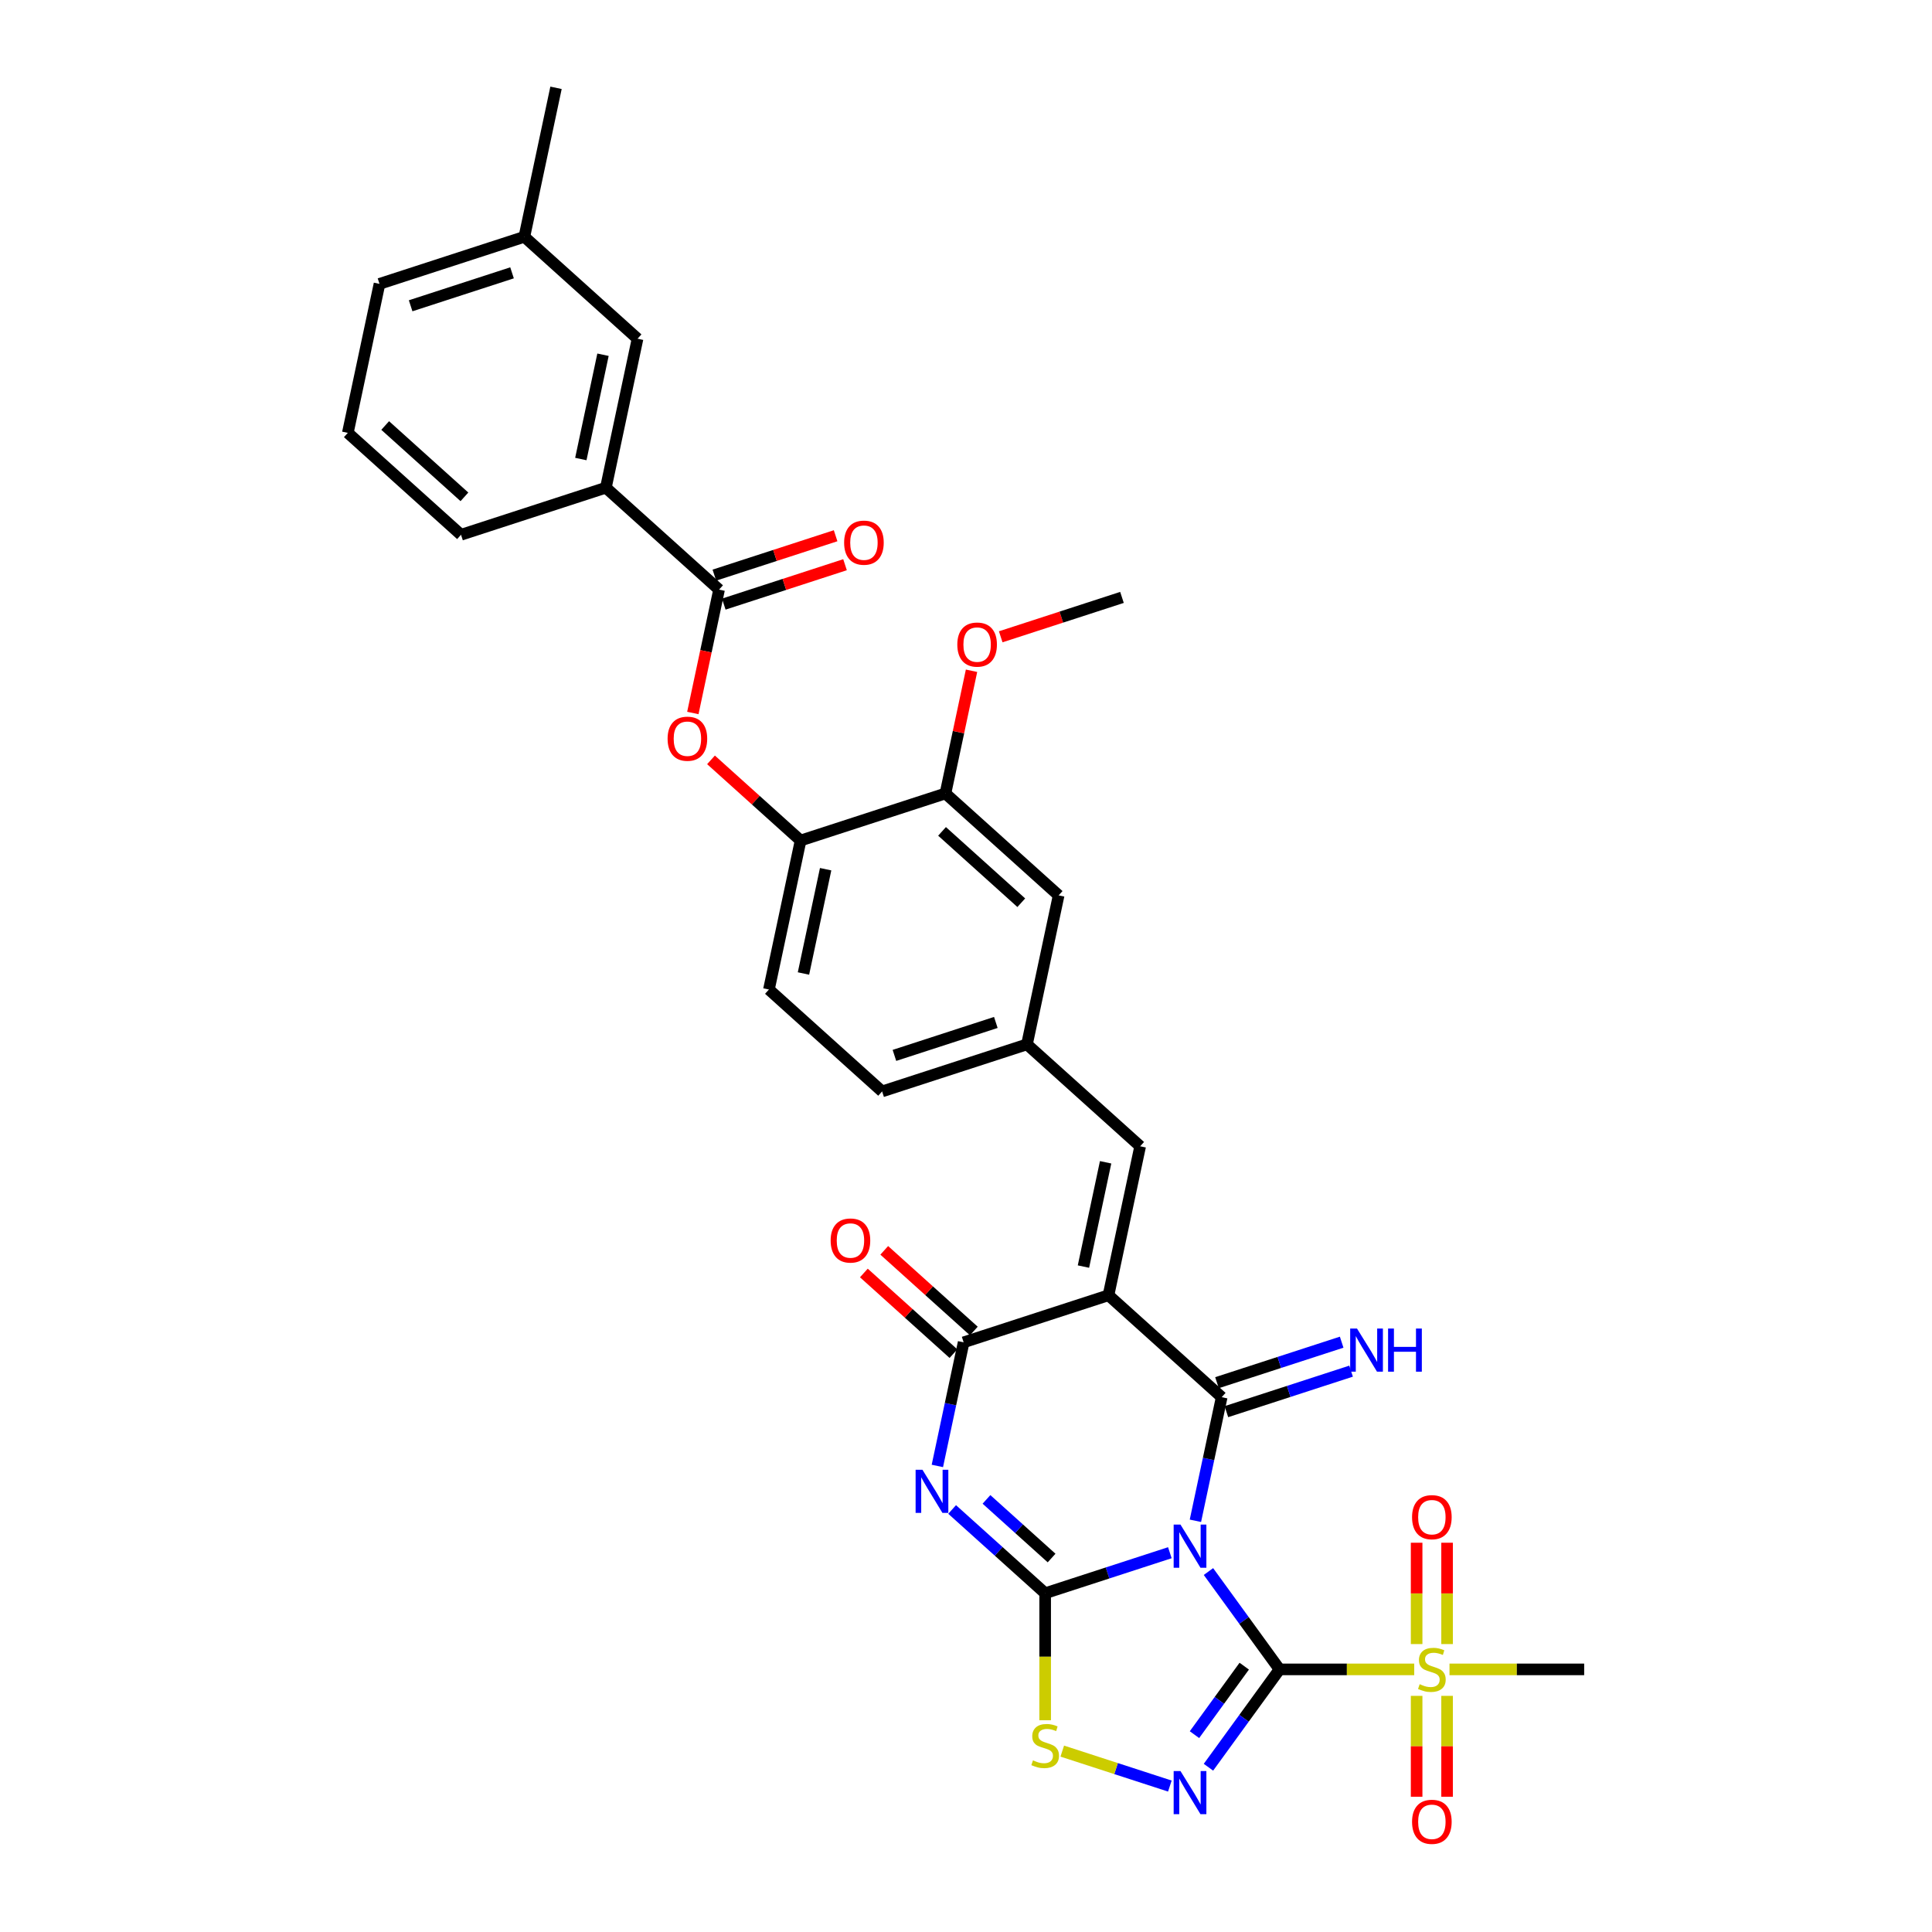 <?xml version='1.0' encoding='iso-8859-1'?>
<svg version='1.1' baseProfile='full'
              xmlns='http://www.w3.org/2000/svg'
                      xmlns:rdkit='http://www.rdkit.org/xml'
                      xmlns:xlink='http://www.w3.org/1999/xlink'
                  xml:space='preserve'
width='1000px' height='1000px' viewBox='0 0 1000 1000'>
<!-- END OF HEADER -->
<rect style='opacity:1.0;fill:#FFFFFF;stroke:none' width='1000' height='1000' x='0' y='0'> </rect>
<path class='bond-0' d='M 625.494,813.426 L 643.892,838.749' style='fill:none;fill-rule:evenodd;stroke:#0000FF;stroke-width:6px;stroke-linecap:butt;stroke-linejoin:miter;stroke-opacity:1' />
<path class='bond-0' d='M 643.892,838.749 L 662.291,864.072' style='fill:none;fill-rule:evenodd;stroke:#000000;stroke-width:6px;stroke-linecap:butt;stroke-linejoin:miter;stroke-opacity:1' />
<path class='bond-1' d='M 605.513,803.683 L 573.243,814.168' style='fill:none;fill-rule:evenodd;stroke:#0000FF;stroke-width:6px;stroke-linecap:butt;stroke-linejoin:miter;stroke-opacity:1' />
<path class='bond-1' d='M 573.243,814.168 L 540.973,824.654' style='fill:none;fill-rule:evenodd;stroke:#000000;stroke-width:6px;stroke-linecap:butt;stroke-linejoin:miter;stroke-opacity:1' />
<path class='bond-2' d='M 618.743,787.157 L 625.543,755.167' style='fill:none;fill-rule:evenodd;stroke:#0000FF;stroke-width:6px;stroke-linecap:butt;stroke-linejoin:miter;stroke-opacity:1' />
<path class='bond-2' d='M 625.543,755.167 L 632.343,723.177' style='fill:none;fill-rule:evenodd;stroke:#000000;stroke-width:6px;stroke-linecap:butt;stroke-linejoin:miter;stroke-opacity:1' />
<path class='bond-5' d='M 662.291,864.072 L 643.892,889.395' style='fill:none;fill-rule:evenodd;stroke:#000000;stroke-width:6px;stroke-linecap:butt;stroke-linejoin:miter;stroke-opacity:1' />
<path class='bond-5' d='M 643.892,889.395 L 625.494,914.718' style='fill:none;fill-rule:evenodd;stroke:#0000FF;stroke-width:6px;stroke-linecap:butt;stroke-linejoin:miter;stroke-opacity:1' />
<path class='bond-5' d='M 644.015,862.401 L 631.136,880.127' style='fill:none;fill-rule:evenodd;stroke:#000000;stroke-width:6px;stroke-linecap:butt;stroke-linejoin:miter;stroke-opacity:1' />
<path class='bond-5' d='M 631.136,880.127 L 618.258,897.854' style='fill:none;fill-rule:evenodd;stroke:#0000FF;stroke-width:6px;stroke-linecap:butt;stroke-linejoin:miter;stroke-opacity:1' />
<path class='bond-7' d='M 662.291,864.072 L 697.145,864.072' style='fill:none;fill-rule:evenodd;stroke:#000000;stroke-width:6px;stroke-linecap:butt;stroke-linejoin:miter;stroke-opacity:1' />
<path class='bond-7' d='M 697.145,864.072 L 731.998,864.072' style='fill:none;fill-rule:evenodd;stroke:#CCCC00;stroke-width:6px;stroke-linecap:butt;stroke-linejoin:miter;stroke-opacity:1' />
<path class='bond-4' d='M 540.973,824.654 L 516.898,802.977' style='fill:none;fill-rule:evenodd;stroke:#000000;stroke-width:6px;stroke-linecap:butt;stroke-linejoin:miter;stroke-opacity:1' />
<path class='bond-4' d='M 516.898,802.977 L 492.824,781.3' style='fill:none;fill-rule:evenodd;stroke:#0000FF;stroke-width:6px;stroke-linecap:butt;stroke-linejoin:miter;stroke-opacity:1' />
<path class='bond-4' d='M 544.301,806.433 L 527.449,791.259' style='fill:none;fill-rule:evenodd;stroke:#000000;stroke-width:6px;stroke-linecap:butt;stroke-linejoin:miter;stroke-opacity:1' />
<path class='bond-4' d='M 527.449,791.259 L 510.597,776.085' style='fill:none;fill-rule:evenodd;stroke:#0000FF;stroke-width:6px;stroke-linecap:butt;stroke-linejoin:miter;stroke-opacity:1' />
<path class='bond-8' d='M 540.973,824.654 L 540.973,857.521' style='fill:none;fill-rule:evenodd;stroke:#000000;stroke-width:6px;stroke-linecap:butt;stroke-linejoin:miter;stroke-opacity:1' />
<path class='bond-8' d='M 540.973,857.521 L 540.973,890.388' style='fill:none;fill-rule:evenodd;stroke:#CCCC00;stroke-width:6px;stroke-linecap:butt;stroke-linejoin:miter;stroke-opacity:1' />
<path class='bond-3' d='M 632.343,723.177 L 573.755,670.425' style='fill:none;fill-rule:evenodd;stroke:#000000;stroke-width:6px;stroke-linecap:butt;stroke-linejoin:miter;stroke-opacity:1' />
<path class='bond-12' d='M 634.779,730.675 L 667.049,720.19' style='fill:none;fill-rule:evenodd;stroke:#000000;stroke-width:6px;stroke-linecap:butt;stroke-linejoin:miter;stroke-opacity:1' />
<path class='bond-12' d='M 667.049,720.19 L 699.319,709.705' style='fill:none;fill-rule:evenodd;stroke:#0000FF;stroke-width:6px;stroke-linecap:butt;stroke-linejoin:miter;stroke-opacity:1' />
<path class='bond-12' d='M 629.906,715.68 L 662.177,705.194' style='fill:none;fill-rule:evenodd;stroke:#000000;stroke-width:6px;stroke-linecap:butt;stroke-linejoin:miter;stroke-opacity:1' />
<path class='bond-12' d='M 662.177,705.194 L 694.447,694.709' style='fill:none;fill-rule:evenodd;stroke:#0000FF;stroke-width:6px;stroke-linecap:butt;stroke-linejoin:miter;stroke-opacity:1' />
<path class='bond-6' d='M 573.755,670.425 L 498.777,694.787' style='fill:none;fill-rule:evenodd;stroke:#000000;stroke-width:6px;stroke-linecap:butt;stroke-linejoin:miter;stroke-opacity:1' />
<path class='bond-9' d='M 573.755,670.425 L 590.146,593.311' style='fill:none;fill-rule:evenodd;stroke:#000000;stroke-width:6px;stroke-linecap:butt;stroke-linejoin:miter;stroke-opacity:1' />
<path class='bond-9' d='M 560.791,655.58 L 572.265,601.6' style='fill:none;fill-rule:evenodd;stroke:#000000;stroke-width:6px;stroke-linecap:butt;stroke-linejoin:miter;stroke-opacity:1' />
<path class='bond-34' d='M 485.178,758.767 L 491.977,726.777' style='fill:none;fill-rule:evenodd;stroke:#0000FF;stroke-width:6px;stroke-linecap:butt;stroke-linejoin:miter;stroke-opacity:1' />
<path class='bond-34' d='M 491.977,726.777 L 498.777,694.787' style='fill:none;fill-rule:evenodd;stroke:#000000;stroke-width:6px;stroke-linecap:butt;stroke-linejoin:miter;stroke-opacity:1' />
<path class='bond-33' d='M 605.513,924.461 L 577.671,915.414' style='fill:none;fill-rule:evenodd;stroke:#0000FF;stroke-width:6px;stroke-linecap:butt;stroke-linejoin:miter;stroke-opacity:1' />
<path class='bond-33' d='M 577.671,915.414 L 549.828,906.368' style='fill:none;fill-rule:evenodd;stroke:#CCCC00;stroke-width:6px;stroke-linecap:butt;stroke-linejoin:miter;stroke-opacity:1' />
<path class='bond-18' d='M 504.052,688.928 L 480.868,668.054' style='fill:none;fill-rule:evenodd;stroke:#000000;stroke-width:6px;stroke-linecap:butt;stroke-linejoin:miter;stroke-opacity:1' />
<path class='bond-18' d='M 480.868,668.054 L 457.685,647.179' style='fill:none;fill-rule:evenodd;stroke:#FF0000;stroke-width:6px;stroke-linecap:butt;stroke-linejoin:miter;stroke-opacity:1' />
<path class='bond-18' d='M 493.502,700.646 L 470.318,679.771' style='fill:none;fill-rule:evenodd;stroke:#000000;stroke-width:6px;stroke-linecap:butt;stroke-linejoin:miter;stroke-opacity:1' />
<path class='bond-18' d='M 470.318,679.771 L 447.134,658.896' style='fill:none;fill-rule:evenodd;stroke:#FF0000;stroke-width:6px;stroke-linecap:butt;stroke-linejoin:miter;stroke-opacity:1' />
<path class='bond-16' d='M 749.011,850.969 L 749.011,824.742' style='fill:none;fill-rule:evenodd;stroke:#CCCC00;stroke-width:6px;stroke-linecap:butt;stroke-linejoin:miter;stroke-opacity:1' />
<path class='bond-16' d='M 749.011,824.742 L 749.011,798.515' style='fill:none;fill-rule:evenodd;stroke:#FF0000;stroke-width:6px;stroke-linecap:butt;stroke-linejoin:miter;stroke-opacity:1' />
<path class='bond-16' d='M 733.244,850.969 L 733.244,824.742' style='fill:none;fill-rule:evenodd;stroke:#CCCC00;stroke-width:6px;stroke-linecap:butt;stroke-linejoin:miter;stroke-opacity:1' />
<path class='bond-16' d='M 733.244,824.742 L 733.244,798.515' style='fill:none;fill-rule:evenodd;stroke:#FF0000;stroke-width:6px;stroke-linecap:butt;stroke-linejoin:miter;stroke-opacity:1' />
<path class='bond-17' d='M 733.244,877.774 L 733.244,903.883' style='fill:none;fill-rule:evenodd;stroke:#CCCC00;stroke-width:6px;stroke-linecap:butt;stroke-linejoin:miter;stroke-opacity:1' />
<path class='bond-17' d='M 733.244,903.883 L 733.244,929.991' style='fill:none;fill-rule:evenodd;stroke:#FF0000;stroke-width:6px;stroke-linecap:butt;stroke-linejoin:miter;stroke-opacity:1' />
<path class='bond-17' d='M 749.011,877.774 L 749.011,903.883' style='fill:none;fill-rule:evenodd;stroke:#CCCC00;stroke-width:6px;stroke-linecap:butt;stroke-linejoin:miter;stroke-opacity:1' />
<path class='bond-17' d='M 749.011,903.883 L 749.011,929.991' style='fill:none;fill-rule:evenodd;stroke:#FF0000;stroke-width:6px;stroke-linecap:butt;stroke-linejoin:miter;stroke-opacity:1' />
<path class='bond-24' d='M 750.257,864.072 L 785.111,864.072' style='fill:none;fill-rule:evenodd;stroke:#CCCC00;stroke-width:6px;stroke-linecap:butt;stroke-linejoin:miter;stroke-opacity:1' />
<path class='bond-24' d='M 785.111,864.072 L 819.965,864.072' style='fill:none;fill-rule:evenodd;stroke:#000000;stroke-width:6px;stroke-linecap:butt;stroke-linejoin:miter;stroke-opacity:1' />
<path class='bond-19' d='M 590.146,593.311 L 531.559,540.559' style='fill:none;fill-rule:evenodd;stroke:#000000;stroke-width:6px;stroke-linecap:butt;stroke-linejoin:miter;stroke-opacity:1' />
<path class='bond-10' d='M 372.188,305.188 L 365.402,337.114' style='fill:none;fill-rule:evenodd;stroke:#000000;stroke-width:6px;stroke-linecap:butt;stroke-linejoin:miter;stroke-opacity:1' />
<path class='bond-10' d='M 365.402,337.114 L 358.616,369.041' style='fill:none;fill-rule:evenodd;stroke:#FF0000;stroke-width:6px;stroke-linecap:butt;stroke-linejoin:miter;stroke-opacity:1' />
<path class='bond-14' d='M 372.188,305.188 L 313.601,252.435' style='fill:none;fill-rule:evenodd;stroke:#000000;stroke-width:6px;stroke-linecap:butt;stroke-linejoin:miter;stroke-opacity:1' />
<path class='bond-21' d='M 374.625,312.685 L 406.004,302.49' style='fill:none;fill-rule:evenodd;stroke:#000000;stroke-width:6px;stroke-linecap:butt;stroke-linejoin:miter;stroke-opacity:1' />
<path class='bond-21' d='M 406.004,302.49 L 437.383,292.294' style='fill:none;fill-rule:evenodd;stroke:#FF0000;stroke-width:6px;stroke-linecap:butt;stroke-linejoin:miter;stroke-opacity:1' />
<path class='bond-21' d='M 369.752,297.69 L 401.131,287.494' style='fill:none;fill-rule:evenodd;stroke:#000000;stroke-width:6px;stroke-linecap:butt;stroke-linejoin:miter;stroke-opacity:1' />
<path class='bond-21' d='M 401.131,287.494 L 432.511,277.298' style='fill:none;fill-rule:evenodd;stroke:#FF0000;stroke-width:6px;stroke-linecap:butt;stroke-linejoin:miter;stroke-opacity:1' />
<path class='bond-11' d='M 368.017,393.305 L 391.201,414.179' style='fill:none;fill-rule:evenodd;stroke:#FF0000;stroke-width:6px;stroke-linecap:butt;stroke-linejoin:miter;stroke-opacity:1' />
<path class='bond-11' d='M 391.201,414.179 L 414.384,435.054' style='fill:none;fill-rule:evenodd;stroke:#000000;stroke-width:6px;stroke-linecap:butt;stroke-linejoin:miter;stroke-opacity:1' />
<path class='bond-13' d='M 414.384,435.054 L 397.993,512.168' style='fill:none;fill-rule:evenodd;stroke:#000000;stroke-width:6px;stroke-linecap:butt;stroke-linejoin:miter;stroke-opacity:1' />
<path class='bond-13' d='M 427.349,449.899 L 415.875,503.879' style='fill:none;fill-rule:evenodd;stroke:#000000;stroke-width:6px;stroke-linecap:butt;stroke-linejoin:miter;stroke-opacity:1' />
<path class='bond-35' d='M 414.384,435.054 L 489.363,410.692' style='fill:none;fill-rule:evenodd;stroke:#000000;stroke-width:6px;stroke-linecap:butt;stroke-linejoin:miter;stroke-opacity:1' />
<path class='bond-22' d='M 313.601,252.435 L 329.992,175.321' style='fill:none;fill-rule:evenodd;stroke:#000000;stroke-width:6px;stroke-linecap:butt;stroke-linejoin:miter;stroke-opacity:1' />
<path class='bond-22' d='M 300.637,237.59 L 312.111,183.61' style='fill:none;fill-rule:evenodd;stroke:#000000;stroke-width:6px;stroke-linecap:butt;stroke-linejoin:miter;stroke-opacity:1' />
<path class='bond-28' d='M 313.601,252.435 L 238.623,276.797' style='fill:none;fill-rule:evenodd;stroke:#000000;stroke-width:6px;stroke-linecap:butt;stroke-linejoin:miter;stroke-opacity:1' />
<path class='bond-15' d='M 489.363,410.692 L 547.95,463.444' style='fill:none;fill-rule:evenodd;stroke:#000000;stroke-width:6px;stroke-linecap:butt;stroke-linejoin:miter;stroke-opacity:1' />
<path class='bond-15' d='M 487.601,430.322 L 528.612,467.249' style='fill:none;fill-rule:evenodd;stroke:#000000;stroke-width:6px;stroke-linecap:butt;stroke-linejoin:miter;stroke-opacity:1' />
<path class='bond-27' d='M 489.363,410.692 L 496.112,378.939' style='fill:none;fill-rule:evenodd;stroke:#000000;stroke-width:6px;stroke-linecap:butt;stroke-linejoin:miter;stroke-opacity:1' />
<path class='bond-27' d='M 496.112,378.939 L 502.862,347.185' style='fill:none;fill-rule:evenodd;stroke:#FF0000;stroke-width:6px;stroke-linecap:butt;stroke-linejoin:miter;stroke-opacity:1' />
<path class='bond-20' d='M 531.559,540.559 L 547.95,463.444' style='fill:none;fill-rule:evenodd;stroke:#000000;stroke-width:6px;stroke-linecap:butt;stroke-linejoin:miter;stroke-opacity:1' />
<path class='bond-25' d='M 531.559,540.559 L 456.581,564.921' style='fill:none;fill-rule:evenodd;stroke:#000000;stroke-width:6px;stroke-linecap:butt;stroke-linejoin:miter;stroke-opacity:1' />
<path class='bond-25' d='M 515.44,529.217 L 462.955,546.271' style='fill:none;fill-rule:evenodd;stroke:#000000;stroke-width:6px;stroke-linecap:butt;stroke-linejoin:miter;stroke-opacity:1' />
<path class='bond-26' d='M 329.992,175.321 L 271.405,122.569' style='fill:none;fill-rule:evenodd;stroke:#000000;stroke-width:6px;stroke-linecap:butt;stroke-linejoin:miter;stroke-opacity:1' />
<path class='bond-23' d='M 397.993,512.168 L 456.581,564.921' style='fill:none;fill-rule:evenodd;stroke:#000000;stroke-width:6px;stroke-linecap:butt;stroke-linejoin:miter;stroke-opacity:1' />
<path class='bond-31' d='M 271.405,122.569 L 287.796,45.455' style='fill:none;fill-rule:evenodd;stroke:#000000;stroke-width:6px;stroke-linecap:butt;stroke-linejoin:miter;stroke-opacity:1' />
<path class='bond-36' d='M 271.405,122.569 L 196.426,146.931' style='fill:none;fill-rule:evenodd;stroke:#000000;stroke-width:6px;stroke-linecap:butt;stroke-linejoin:miter;stroke-opacity:1' />
<path class='bond-36' d='M 265.03,141.219 L 212.546,158.272' style='fill:none;fill-rule:evenodd;stroke:#000000;stroke-width:6px;stroke-linecap:butt;stroke-linejoin:miter;stroke-opacity:1' />
<path class='bond-32' d='M 517.974,329.607 L 549.353,319.412' style='fill:none;fill-rule:evenodd;stroke:#FF0000;stroke-width:6px;stroke-linecap:butt;stroke-linejoin:miter;stroke-opacity:1' />
<path class='bond-32' d='M 549.353,319.412 L 580.733,309.216' style='fill:none;fill-rule:evenodd;stroke:#000000;stroke-width:6px;stroke-linecap:butt;stroke-linejoin:miter;stroke-opacity:1' />
<path class='bond-29' d='M 238.623,276.797 L 180.035,224.045' style='fill:none;fill-rule:evenodd;stroke:#000000;stroke-width:6px;stroke-linecap:butt;stroke-linejoin:miter;stroke-opacity:1' />
<path class='bond-29' d='M 240.385,257.167 L 199.374,220.24' style='fill:none;fill-rule:evenodd;stroke:#000000;stroke-width:6px;stroke-linecap:butt;stroke-linejoin:miter;stroke-opacity:1' />
<path class='bond-30' d='M 180.035,224.045 L 196.426,146.931' style='fill:none;fill-rule:evenodd;stroke:#000000;stroke-width:6px;stroke-linecap:butt;stroke-linejoin:miter;stroke-opacity:1' />
<path  class='atom-0' d='M 611.016 789.128
L 618.332 800.954
Q 619.058 802.121, 620.224 804.233
Q 621.391 806.346, 621.454 806.472
L 621.454 789.128
L 624.419 789.128
L 624.419 811.455
L 621.36 811.455
L 613.508 798.526
Q 612.593 797.012, 611.615 795.278
Q 610.669 793.543, 610.386 793.007
L 610.386 811.455
L 607.484 811.455
L 607.484 789.128
L 611.016 789.128
' fill='#0000FF'/>
<path  class='atom-5' d='M 477.451 760.738
L 484.767 772.564
Q 485.492 773.73, 486.659 775.843
Q 487.825 777.956, 487.889 778.082
L 487.889 760.738
L 490.853 760.738
L 490.853 783.065
L 487.794 783.065
L 479.942 770.135
Q 479.027 768.622, 478.05 766.887
Q 477.104 765.153, 476.82 764.617
L 476.82 783.065
L 473.919 783.065
L 473.919 760.738
L 477.451 760.738
' fill='#0000FF'/>
<path  class='atom-6' d='M 611.016 916.689
L 618.332 928.515
Q 619.058 929.682, 620.224 931.794
Q 621.391 933.907, 621.454 934.033
L 621.454 916.689
L 624.419 916.689
L 624.419 939.016
L 621.36 939.016
L 613.508 926.087
Q 612.593 924.573, 611.615 922.839
Q 610.669 921.104, 610.386 920.568
L 610.386 939.016
L 607.484 939.016
L 607.484 916.689
L 611.016 916.689
' fill='#0000FF'/>
<path  class='atom-8' d='M 734.821 871.735
Q 735.073 871.83, 736.114 872.271
Q 737.154 872.713, 738.29 872.996
Q 739.456 873.249, 740.592 873.249
Q 742.705 873.249, 743.934 872.24
Q 745.164 871.199, 745.164 869.401
Q 745.164 868.172, 744.534 867.415
Q 743.934 866.658, 742.988 866.248
Q 742.042 865.838, 740.466 865.365
Q 738.479 864.766, 737.281 864.198
Q 736.114 863.631, 735.262 862.432
Q 734.442 861.234, 734.442 859.216
Q 734.442 856.409, 736.334 854.675
Q 738.258 852.94, 742.042 852.94
Q 744.628 852.94, 747.561 854.17
L 746.836 856.598
Q 744.155 855.495, 742.137 855.495
Q 739.961 855.495, 738.763 856.409
Q 737.564 857.292, 737.596 858.837
Q 737.596 860.036, 738.195 860.761
Q 738.826 861.486, 739.709 861.896
Q 740.623 862.306, 742.137 862.779
Q 744.155 863.41, 745.353 864.041
Q 746.552 864.671, 747.403 865.964
Q 748.286 867.226, 748.286 869.401
Q 748.286 872.492, 746.205 874.163
Q 744.155 875.803, 740.718 875.803
Q 738.731 875.803, 737.217 875.362
Q 735.735 874.952, 733.969 874.226
L 734.821 871.735
' fill='#CCCC00'/>
<path  class='atom-9' d='M 534.666 911.154
Q 534.918 911.248, 535.959 911.69
Q 537 912.131, 538.135 912.415
Q 539.302 912.667, 540.437 912.667
Q 542.55 912.667, 543.78 911.658
Q 545.01 910.617, 545.01 908.82
Q 545.01 907.59, 544.379 906.833
Q 543.78 906.076, 542.834 905.667
Q 541.888 905.257, 540.311 904.784
Q 538.324 904.184, 537.126 903.617
Q 535.959 903.049, 535.108 901.851
Q 534.288 900.652, 534.288 898.634
Q 534.288 895.828, 536.18 894.093
Q 538.103 892.359, 541.888 892.359
Q 544.473 892.359, 547.406 893.589
L 546.681 896.017
Q 544 894.913, 541.982 894.913
Q 539.806 894.913, 538.608 895.828
Q 537.41 896.711, 537.441 898.256
Q 537.441 899.454, 538.04 900.179
Q 538.671 900.905, 539.554 901.315
Q 540.468 901.725, 541.982 902.198
Q 544 902.828, 545.199 903.459
Q 546.397 904.09, 547.248 905.383
Q 548.131 906.644, 548.131 908.82
Q 548.131 911.91, 546.05 913.582
Q 544 915.222, 540.563 915.222
Q 538.576 915.222, 537.063 914.78
Q 535.581 914.37, 533.815 913.645
L 534.666 911.154
' fill='#CCCC00'/>
<path  class='atom-12' d='M 345.548 382.365
Q 345.548 377.004, 348.197 374.008
Q 350.846 371.012, 355.797 371.012
Q 360.748 371.012, 363.397 374.008
Q 366.046 377.004, 366.046 382.365
Q 366.046 387.789, 363.366 390.879
Q 360.685 393.938, 355.797 393.938
Q 350.878 393.938, 348.197 390.879
Q 345.548 387.82, 345.548 382.365
M 355.797 391.415
Q 359.203 391.415, 361.032 389.145
Q 362.893 386.843, 362.893 382.365
Q 362.893 377.982, 361.032 375.774
Q 359.203 373.535, 355.797 373.535
Q 352.391 373.535, 350.531 375.743
Q 348.702 377.95, 348.702 382.365
Q 348.702 386.874, 350.531 389.145
Q 352.391 391.415, 355.797 391.415
' fill='#FF0000'/>
<path  class='atom-13' d='M 702.386 687.652
L 709.702 699.478
Q 710.427 700.644, 711.594 702.757
Q 712.761 704.87, 712.824 704.996
L 712.824 687.652
L 715.788 687.652
L 715.788 709.979
L 712.729 709.979
L 704.877 697.049
Q 703.963 695.536, 702.985 693.801
Q 702.039 692.067, 701.755 691.531
L 701.755 709.979
L 698.854 709.979
L 698.854 687.652
L 702.386 687.652
' fill='#0000FF'/>
<path  class='atom-13' d='M 718.469 687.652
L 721.496 687.652
L 721.496 697.144
L 732.912 697.144
L 732.912 687.652
L 735.939 687.652
L 735.939 709.979
L 732.912 709.979
L 732.912 699.667
L 721.496 699.667
L 721.496 709.979
L 718.469 709.979
L 718.469 687.652
' fill='#0000FF'/>
<path  class='atom-17' d='M 730.879 785.298
Q 730.879 779.937, 733.528 776.941
Q 736.177 773.946, 741.128 773.946
Q 746.079 773.946, 748.728 776.941
Q 751.377 779.937, 751.377 785.298
Q 751.377 790.722, 748.696 793.813
Q 746.016 796.871, 741.128 796.871
Q 736.208 796.871, 733.528 793.813
Q 730.879 790.754, 730.879 785.298
M 741.128 794.349
Q 744.534 794.349, 746.363 792.078
Q 748.223 789.776, 748.223 785.298
Q 748.223 780.915, 746.363 778.707
Q 744.534 776.468, 741.128 776.468
Q 737.722 776.468, 735.861 778.676
Q 734.032 780.883, 734.032 785.298
Q 734.032 789.808, 735.861 792.078
Q 737.722 794.349, 741.128 794.349
' fill='#FF0000'/>
<path  class='atom-18' d='M 730.879 942.972
Q 730.879 937.611, 733.528 934.615
Q 736.177 931.62, 741.128 931.62
Q 746.079 931.62, 748.728 934.615
Q 751.377 937.611, 751.377 942.972
Q 751.377 948.396, 748.696 951.487
Q 746.016 954.545, 741.128 954.545
Q 736.208 954.545, 733.528 951.487
Q 730.879 948.428, 730.879 942.972
M 741.128 952.023
Q 744.534 952.023, 746.363 949.752
Q 748.223 947.45, 748.223 942.972
Q 748.223 938.589, 746.363 936.381
Q 744.534 934.142, 741.128 934.142
Q 737.722 934.142, 735.861 936.35
Q 734.032 938.557, 734.032 942.972
Q 734.032 947.482, 735.861 949.752
Q 737.722 952.023, 741.128 952.023
' fill='#FF0000'/>
<path  class='atom-19' d='M 429.941 642.098
Q 429.941 636.737, 432.59 633.741
Q 435.239 630.745, 440.19 630.745
Q 445.141 630.745, 447.789 633.741
Q 450.438 636.737, 450.438 642.098
Q 450.438 647.522, 447.758 650.612
Q 445.077 653.671, 440.19 653.671
Q 435.27 653.671, 432.59 650.612
Q 429.941 647.553, 429.941 642.098
M 440.19 651.148
Q 443.595 651.148, 445.424 648.878
Q 447.285 646.576, 447.285 642.098
Q 447.285 637.715, 445.424 635.507
Q 443.595 633.268, 440.19 633.268
Q 436.784 633.268, 434.923 635.476
Q 433.094 637.683, 433.094 642.098
Q 433.094 646.607, 434.923 648.878
Q 436.784 651.148, 440.19 651.148
' fill='#FF0000'/>
<path  class='atom-22' d='M 436.918 280.889
Q 436.918 275.528, 439.567 272.532
Q 442.216 269.536, 447.167 269.536
Q 452.118 269.536, 454.767 272.532
Q 457.416 275.528, 457.416 280.889
Q 457.416 286.313, 454.735 289.403
Q 452.055 292.462, 447.167 292.462
Q 442.247 292.462, 439.567 289.403
Q 436.918 286.344, 436.918 280.889
M 447.167 289.939
Q 450.573 289.939, 452.402 287.669
Q 454.262 285.367, 454.262 280.889
Q 454.262 276.505, 452.402 274.298
Q 450.573 272.059, 447.167 272.059
Q 443.761 272.059, 441.9 274.266
Q 440.071 276.474, 440.071 280.889
Q 440.071 285.398, 441.9 287.669
Q 443.761 289.939, 447.167 289.939
' fill='#FF0000'/>
<path  class='atom-28' d='M 495.505 333.641
Q 495.505 328.28, 498.154 325.284
Q 500.803 322.288, 505.754 322.288
Q 510.705 322.288, 513.354 325.284
Q 516.003 328.28, 516.003 333.641
Q 516.003 339.065, 513.322 342.155
Q 510.642 345.214, 505.754 345.214
Q 500.835 345.214, 498.154 342.155
Q 495.505 339.096, 495.505 333.641
M 505.754 342.691
Q 509.16 342.691, 510.989 340.421
Q 512.849 338.119, 512.849 333.641
Q 512.849 329.258, 510.989 327.05
Q 509.16 324.811, 505.754 324.811
Q 502.348 324.811, 500.488 327.019
Q 498.659 329.226, 498.659 333.641
Q 498.659 338.15, 500.488 340.421
Q 502.348 342.691, 505.754 342.691
' fill='#FF0000'/>
</svg>
